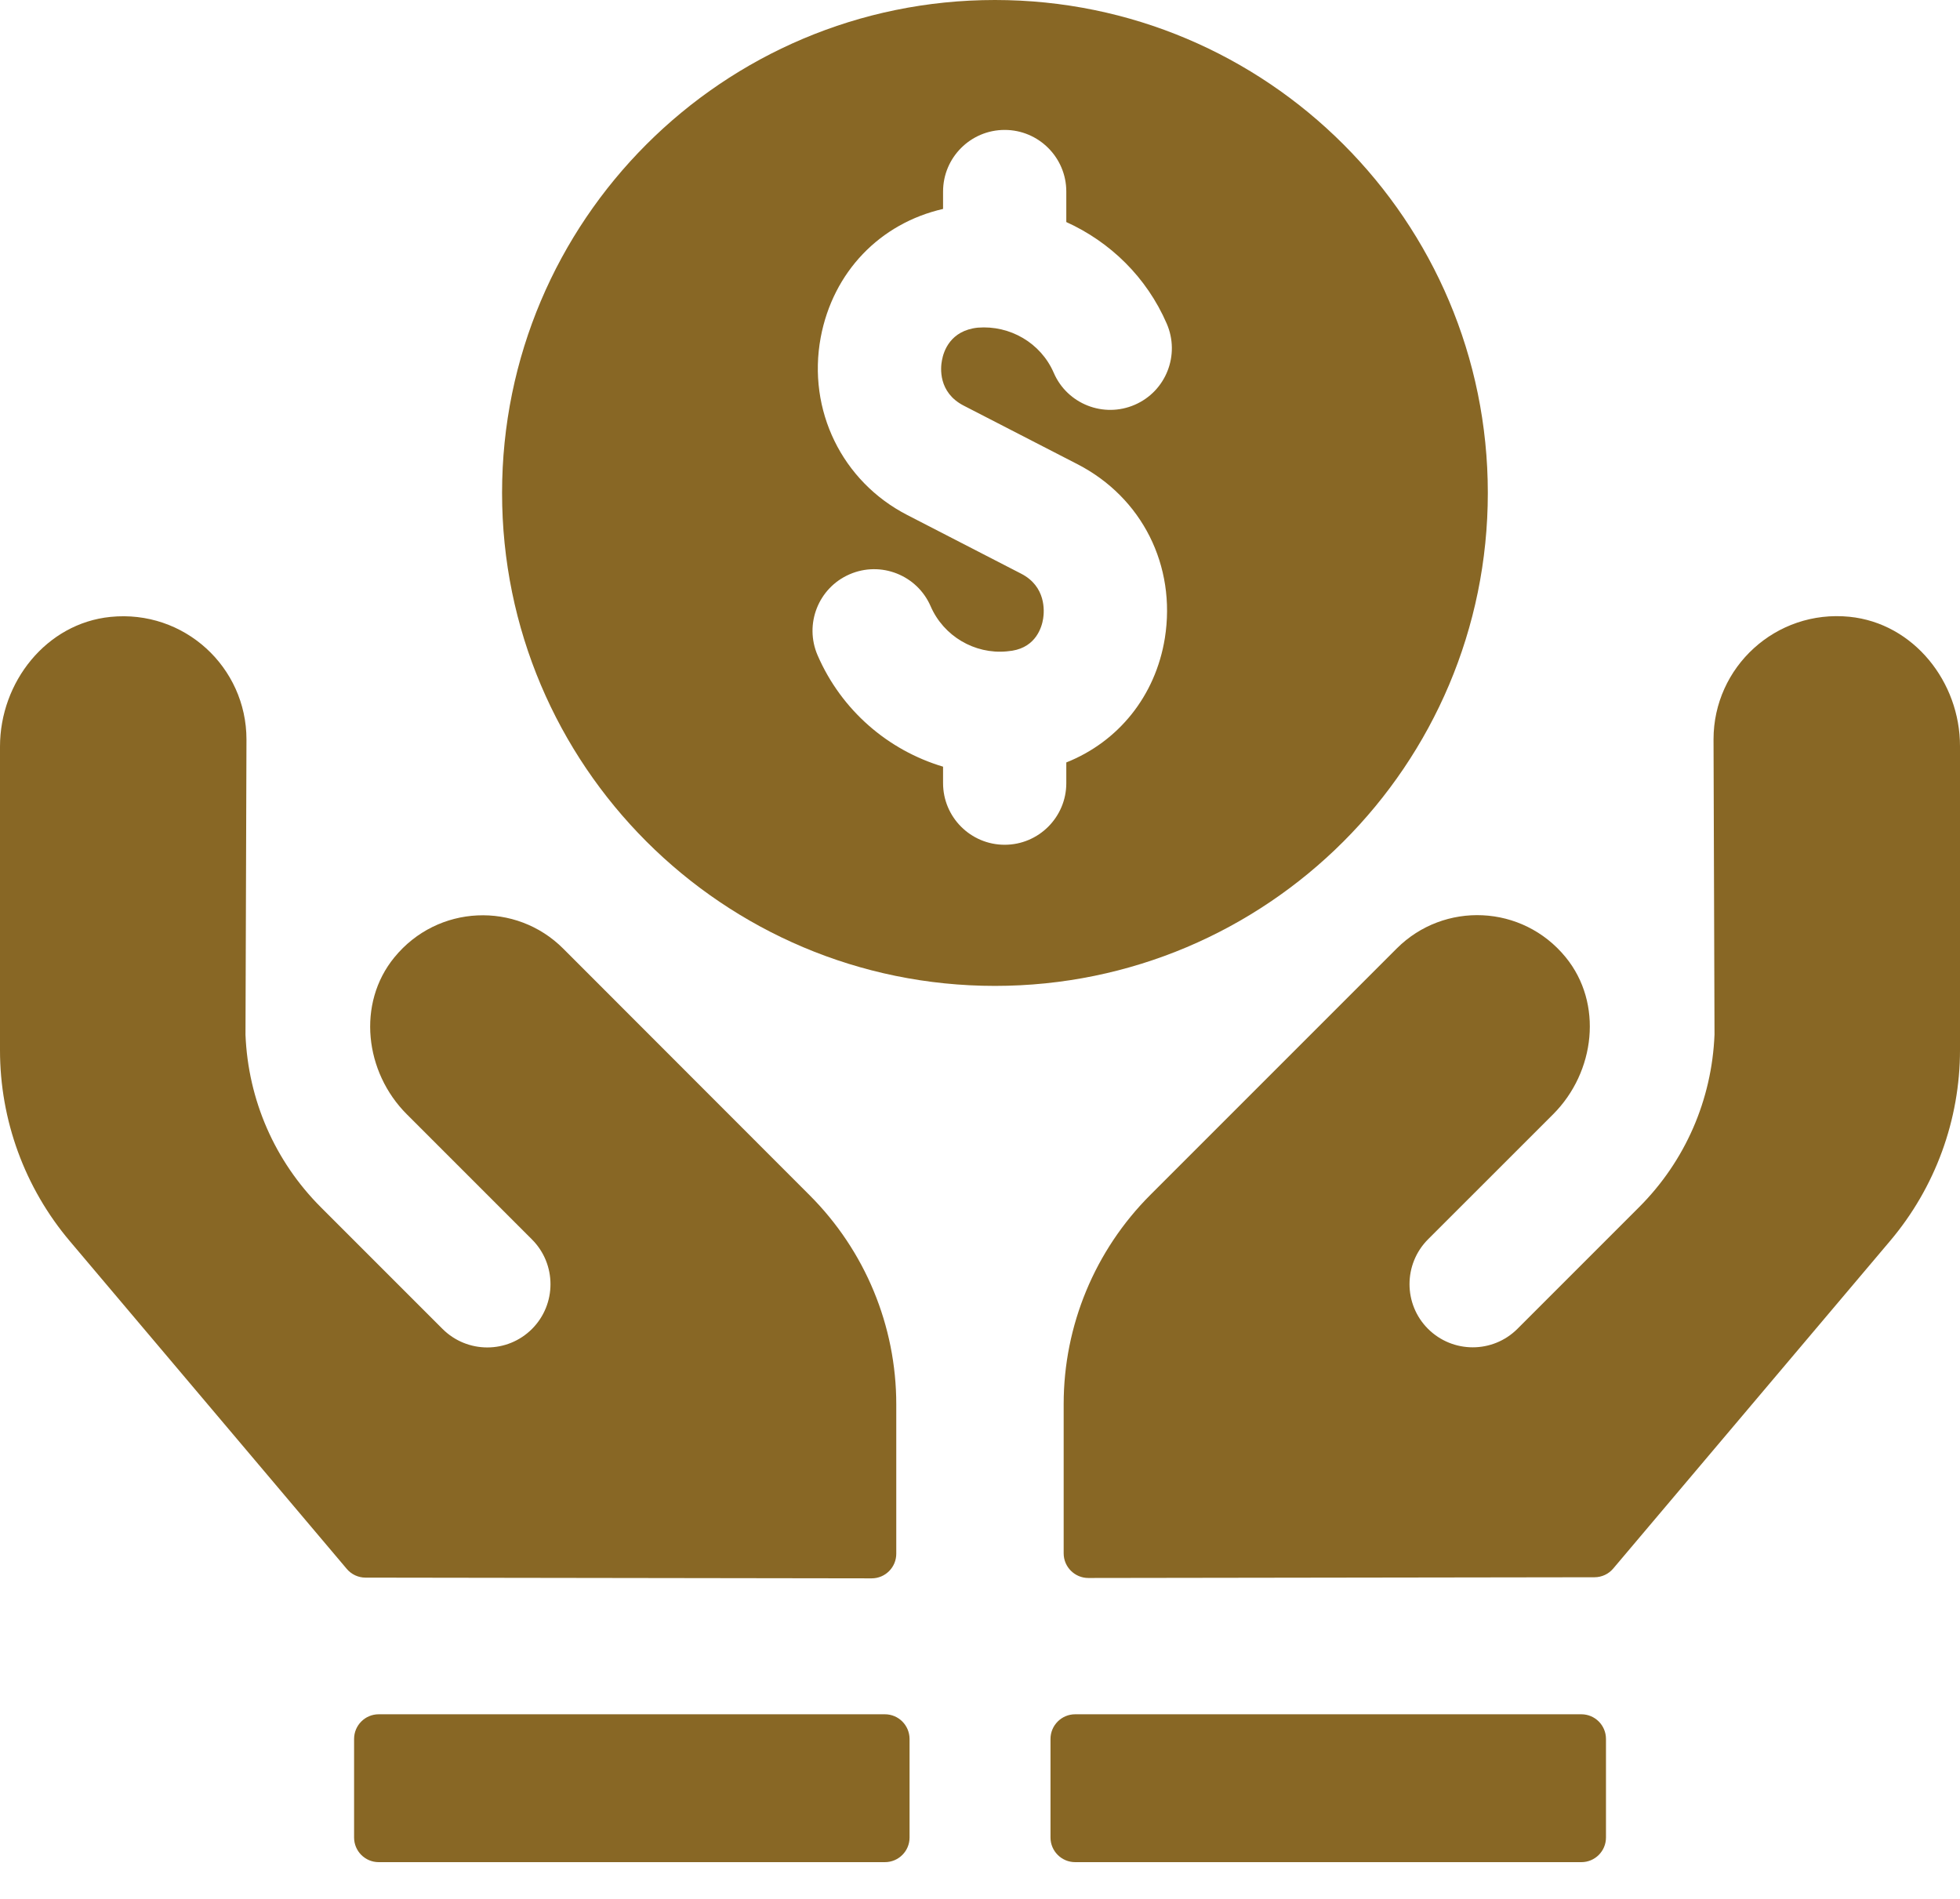 <?xml version="1.0" encoding="utf-8"?>
<svg width="32" height="31" viewBox="0 0 32 31" fill="none" xmlns="http://www.w3.org/2000/svg">
<path d="M9.196 15.487C8.426 14.716 7.146 14.763 6.438 15.63C5.823 16.382 5.954 17.505 6.643 18.192L8.686 20.235C9.088 20.638 9.088 21.292 8.686 21.695C8.283 22.098 7.629 22.098 7.225 21.695L5.241 19.711C4.484 18.955 4.051 17.955 4.008 16.893L4.024 12.072C4.024 10.892 3.008 9.95 1.804 10.071C0.757 10.176 0 11.135 0 12.188V17.146C0 18.287 0.404 19.392 1.141 20.263L5.661 25.612C5.736 25.702 5.849 25.755 5.967 25.755L14.231 25.767C14.453 25.767 14.633 25.587 14.633 25.365V22.927C14.633 21.646 14.125 20.419 13.219 19.513L9.196 15.487ZM30.196 10.069C28.992 9.949 27.976 10.891 27.976 12.07L27.992 16.89C27.949 17.953 27.516 18.953 26.759 19.709L24.775 21.693C24.372 22.096 23.718 22.096 23.314 21.693C22.912 21.291 22.912 20.637 23.314 20.233L25.358 18.19C26.045 17.502 26.177 16.38 25.562 15.627C24.854 14.761 23.574 14.714 22.804 15.484L18.781 19.507C17.876 20.412 17.366 21.64 17.366 22.921V25.359C17.366 25.581 17.547 25.761 17.769 25.761L26.033 25.749C26.151 25.749 26.264 25.696 26.339 25.606L30.86 20.257C31.596 19.386 32 18.281 32 17.14V12.182C32.001 11.134 31.244 10.175 30.196 10.069Z" fill="#886725"/>
<path d="M14.447 27.986H6.183C5.961 27.986 5.781 28.166 5.781 28.389V29.998C5.781 30.22 5.961 30.4 6.183 30.4H14.447C14.67 30.4 14.85 30.22 14.85 29.998V28.389C14.849 28.166 14.67 27.986 14.447 27.986ZM25.818 27.986H17.554C17.332 27.986 17.151 28.166 17.151 28.389V29.998C17.151 30.22 17.332 30.4 17.554 30.4H25.818C26.04 30.4 26.22 30.22 26.22 29.998V28.389C26.22 28.166 26.04 27.986 25.818 27.986ZM24.291 8.047C24.291 3.603 20.688 0 16.244 0C11.8 0 8.197 3.603 8.197 8.047C8.197 12.492 11.8 16.095 16.244 16.095C20.688 16.095 24.291 12.492 24.291 8.047ZM15.732 6.621L17.591 7.578C18.646 8.121 19.206 9.236 19.018 10.418C18.865 11.366 18.255 12.111 17.409 12.447V12.785C17.409 13.34 16.958 13.791 16.403 13.791C15.847 13.791 15.397 13.34 15.397 12.785V12.516C14.499 12.248 13.739 11.597 13.349 10.699C13.128 10.189 13.361 9.597 13.87 9.376C14.38 9.154 14.973 9.388 15.194 9.897C15.406 10.386 15.912 10.682 16.435 10.634L16.526 10.623C16.916 10.56 17.01 10.236 17.031 10.099C17.05 9.98 17.081 9.575 16.671 9.365L14.813 8.408C13.747 7.86 13.179 6.695 13.399 5.51C13.6 4.437 14.369 3.646 15.397 3.411V3.127C15.397 2.572 15.847 2.121 16.403 2.121C16.958 2.121 17.409 2.572 17.409 3.127V3.625C18.122 3.948 18.719 4.522 19.049 5.284C19.27 5.794 19.037 6.387 18.527 6.608C18.018 6.829 17.424 6.596 17.204 6.086C16.992 5.597 16.488 5.307 15.964 5.349C15.514 5.396 15.405 5.736 15.379 5.882C15.355 6.001 15.315 6.405 15.732 6.621Z" fill="#886725"/>
</svg>
